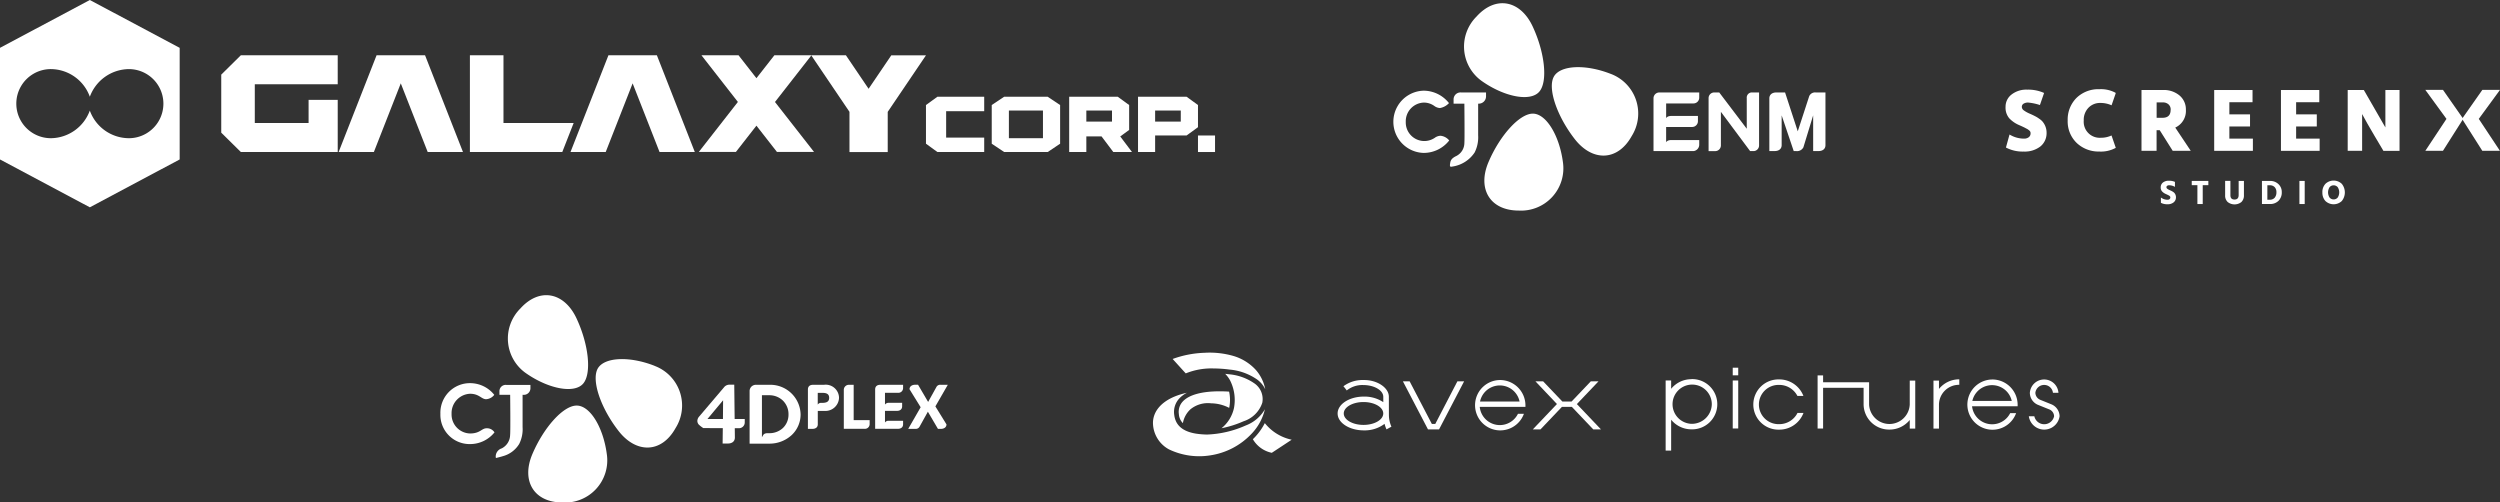 <svg xmlns="http://www.w3.org/2000/svg" width="260" height="52.259"><rect width="100%" height="100%" fill="#333333" stroke="none"/><defs><clipPath id="a"><path data-name="長方形 12992" fill="none" d="M0 0h260v52.259H0z"/></clipPath></defs><path data-name="パス 17164" d="M84.367 5.75l3.978 5.88v4.182h3.978v-4.178l3.978-5.88h-3.607l-2.36 3.48-2.361-3.489h-3.607" fill="#fff"/><path data-name="パス 17165" d="M72.261 15.811L68.316 5.75h-5.039l-3.945 10.061h3.662l2.8-7.143 2.8 7.143h3.664" fill="#fff"/><path data-name="パス 17166" d="M52.362 12.792V5.75H48.87v10.061h9.607l1.183-3.018z" fill="#fff"/><path data-name="パス 17167" d="M23.01 7.761v6.037l2.038 2.012h10.075v-5.423h-3.03v2.405h-5.594V8.767h8.624V5.749H25.048z" fill="#fff"/><path data-name="パス 17168" d="M39.163 5.75l-3.945 10.061h3.664l2.8-7.143 2.8 7.143h3.669L44.206 5.75z" fill="#fff"/><path data-name="パス 17169" d="M80.598 10.607l3.793-4.857h-3.857l-1.865 2.382-1.864-2.387h-3.857l3.792 4.857-4.063 5.2h3.857l2.134-2.733 2.134 2.733h3.857z" fill="#fff"/><path data-name="長方形 12988" fill="#fff" d="M124.59 14.091h1.774v1.719h-1.774z"/><path data-name="パス 17170" d="M117.431 13.516v-2.593l-1.186-.862h-5.05v5.749h1.784v-1.621h1.583l1.223 1.622h1.943l-1.223-1.622zm-1.783-.868h-2.669v-1.15h2.669z" fill="#fff"/><path data-name="パス 17171" d="M96.301 10.923v4.024l1.188.862h4.868v-1.5h-3.958v-2.747h3.958v-1.5h-4.868z" fill="#fff"/><path data-name="パス 17172" d="M124.59 13.228v-2.305l-1.186-.862h-5.05v5.749h1.779v-1.719h3.271zm-1.789-.58h-2.668v-1.15h2.669z" fill="#fff"/><path data-name="パス 17173" d="M104.434 10.061l-1.293.862v4.024l1.293.863h4.525l1.293-.863v-4.024l-1.293-.862zm4.034 4.312h-3.543v-2.875h3.543z" fill="#fff"/><g data-name="グループ 3582"><g data-name="グループ 3581" clip-path="url(#a)" fill="#fff"><path data-name="パス 17174" d="M9.343 0L0 4.975v11.608l9.343 4.977 9.343-4.977V4.975zM13.4 14.373A4.339 4.339 0 019.341 11.5a4.364 4.364 0 01-4.051 2.873 3.593 3.593 0 010-7.187 4.342 4.342 0 014.053 2.875A4.374 4.374 0 0113.4 7.187a3.593 3.593 0 010 7.187"/><path data-name="パス 17175" d="M167.52 7.686c-2.612-1.03-5.251-.92-5.92.286s.308 4.093 2.165 6.482 4.481 2.31 5.93-.3a4.4 4.4 0 00-2.175-6.47"/><path data-name="パス 17176" d="M154.236 8.518c2.318 1.583 4.914 2.062 5.834 1.035s.608-4.058-.672-6.8-3.856-3.245-5.846-1.025a4.4 4.4 0 00.684 6.789"/><path data-name="パス 17177" d="M162.542 16.851c-.371-2.783-1.751-5.035-3.13-5.033s-3.426 2.26-4.61 5.045.163 5.036 3.146 5.036a4.4 4.4 0 004.594-5.047"/><path data-name="パス 17178" d="M151.963 9.616a.72.72 0 00-.791.725v.437h1.123s.038 3.7 0 4.093a1.526 1.526 0 01-.835 1.351c-.6.286-.611.556-.65.8-.049.312.009.352.236.3a3.356 3.356 0 002.317-1.466 3.512 3.512 0 00.365-1.785v-3.293a.755.755 0 00.819-.725v-.437z"/><path data-name="パス 17179" d="M150.716 14.611a3.371 3.371 0 01-2.65 1.292 3.237 3.237 0 010-6.472 3.374 3.374 0 012.627 1.291 1.647 1.647 0 01-.943.515 1.1 1.1 0 01-.589-.224 1.861 1.861 0 00-1.1-.344 1.947 1.947 0 00-1.861 2.019 1.93 1.93 0 003.016 1.644 1.082 1.082 0 01.594-.213 1.337 1.337 0 01.908.488"/><path data-name="パス 17180" d="M189.848 9.616v5.482c0 .4-.3.613-.723.613h-.556v-3.714l-1.016 3.325a.744.744 0 01-.748.391h-.258l-1.255-3.716v3.095c0 .4-.3.618-.722.618h-.559v-5.475c0-.4.3-.619.722-.619h.914l1.32 4.042 1.191-3.657a.66.66 0 01.679-.385z"/><path data-name="パス 17181" d="M176.129 10.758a.6.6 0 00.591-.591v-.551h-4.164a.607.607 0 00-.591.591v5.507h4.164a.672.672 0 00.591-.67v-.48h-2.885c-.477 0-.557.234-.557.234v-1.593h2.716a.6.6 0 00.591-.591v-.557h-2.749c-.477 0-.557.234-.557.234v-1.533z"/><path data-name="パス 17182" d="M182.131 9.616a.536.536 0 00-.468.591v3.182l-2.86-3.772h-.563a.586.586 0 00-.547.591v5.507h.733a.591.591 0 00.547-.591V11.63l3.039 4.084h.384a.586.586 0 00.547-.591V9.616z"/><path data-name="パス 17183" d="M260 9.348h-1.837l-2.113 3.012 2.111 3.326h1.832l-2.2-3.322z"/><path data-name="パス 17184" d="M254.071 9.348h-1.838l2.2 3.016-2.2 3.322h1.833l2.11-3.326z"/><path data-name="パス 17185" d="M212.479 12.711a1.6 1.6 0 00-.405-.365 2.9 2.9 0 00-.444-.271c-.13-.07-.322-.16-.568-.267a3.052 3.052 0 01-.587-.331.455.455 0 01-.205-.358.388.388 0 01.157-.32.849.849 0 01.513-.132 5.537 5.537 0 011.146.235l.066.021.433-1.254-.058-.027a4.053 4.053 0 00-1.7-.319 2.483 2.483 0 00-1.63.512 1.586 1.586 0 00-.619 1.275 1.716 1.716 0 00.379 1.186 3.058 3.058 0 001 .7c.188.081.377.167.562.256.061.03.133.069.219.117a.849.849 0 01.187.109l.01.007a.951.951 0 01.163.137.341.341 0 01.081.252.484.484 0 01-.186.394.783.783 0 01-.494.15 2.884 2.884 0 01-1.429-.383l-.08-.045-.372 1.351.049.027a3.692 3.692 0 001.8.394 2.655 2.655 0 001.732-.531 1.76 1.76 0 00.645-1.342v-.071a1.777 1.777 0 00-.367-1.106"/><path data-name="パス 17186" d="M219.598 14.088l-.071.031a2.537 2.537 0 01-1.034.207 1.663 1.663 0 01-1.783-1.792 1.808 1.808 0 01.49-1.327 1.663 1.663 0 011.256-.5 2.772 2.772 0 011.077.214l.07.03.424-1.229v-.064l-.034-.021a3.193 3.193 0 00-1.659-.36 3.256 3.256 0 00-2.385.911 3.187 3.187 0 00-.91 2.344 3.108 3.108 0 00.939 2.336 3.3 3.3 0 002.319.892h.029a3.209 3.209 0 001.667-.359l.048-.03-.444-1.285z"/><path data-name="パス 17187" d="M226.226 13.268a1.9 1.9 0 001.106-1.855 1.875 1.875 0 00-.663-1.484 2.538 2.538 0 00-1.724-.568h-2.23v6.325h1.569v-2.148h.325l1.352 2.147h1.877l-1.612-2.417zm-.481-1.846c0 .558-.28.829-.855.829h-.6v-1.6h.671a.834.834 0 01.572.211.718.718 0 01.218.563z"/><path data-name="パス 17188" d="M231.854 14.416v-1.262h2.149v-1.26h-2.149v-1.263h2.409v-1.27h-3.987v6.325h4.024v-1.27z"/><path data-name="パス 17189" d="M238.797 14.416v-1.262h2.149v-1.26h-2.149v-1.263h2.409v-1.27h-3.987v6.325h4.024v-1.27z"/><path data-name="パス 17190" d="M248.08 9.361v3.893c-.533-.923-2.2-3.825-2.22-3.857l-.021-.036h-1.678v6.324h1.5v-3.824c.5.971 2.116 3.662 2.193 3.791l.021.035h1.677V9.361z"/><path data-name="パス 17191" d="M226.194 18.923v.514a1.176 1.176 0 00-.6-.168.34.34 0 00-.212.057.178.178 0 00-.073.146.2.2 0 00.089.159 1.289 1.289 0 00.267.148q.111.05.184.087a1.5 1.5 0 01.168.1.659.659 0 01.15.139.7.7 0 01.094.18.67.67 0 01.039.232.655.655 0 01-.239.526.952.952 0 01-.635.2 1.407 1.407 0 01-.692-.15v-.553a1.157 1.157 0 00.692.235.318.318 0 00.207-.066.221.221 0 00.071-.241.152.152 0 00-.039-.061.5.5 0 00-.055-.048.612.612 0 00-.078-.046l-.088-.045-.105-.05-.112-.05a1.124 1.124 0 01-.373-.264.6.6 0 01-.141-.417.621.621 0 01.228-.5.956.956 0 01.631-.191 1.46 1.46 0 01.621.121"/><path data-name="パス 17192" d="M229.668 18.816v.442h-.585v1.962h-.553v-1.962h-.589v-.442z"/><path data-name="パス 17193" d="M232.82 20.292v-1.477h.549v1.477a.938.938 0 01-.264.719 1.149 1.149 0 01-1.423 0 .9.9 0 01-.268-.7v-1.5h.549v1.494q0 .446.428.446t.428-.464"/><path data-name="パス 17194" d="M235.242 18.816h.828a1.227 1.227 0 01.888.333 1.105 1.105 0 01.346.829 1.21 1.21 0 01-.341.909 1.234 1.234 0 01-.9.332h-.82zm.563 1.954h.25a.642.642 0 00.512-.207.864.864 0 00.18-.585.723.723 0 00-.182-.515.668.668 0 00-.513-.194h-.246z"/><path data-name="長方形 12989" d="M239.14 18.816h.549v2.404h-.549z"/><path data-name="パス 17195" d="M241.527 20.011a1.252 1.252 0 01.319-.893 1.237 1.237 0 011.7 0 1.416 1.416 0 010 1.789 1.238 1.238 0 01-1.7 0 1.257 1.257 0 01-.317-.9m.745-.537a1 1 0 000 1.073.554.554 0 00.849 0 1 1 0 000-1.073.554.554 0 00-.849 0"/><path data-name="パス 17196" d="M63.107 47.218c-.367-2.769-1.73-5.028-3.123-5.039s-3.43 2.261-4.616 5.043.157 5.037 3.139 5.037a4.391 4.391 0 004.6-5.041"/><path data-name="パス 17197" d="M48.883 39.847a3.074 3.074 0 00-3.082 3.19 3.039 3.039 0 003.082 3.147 3.252 3.252 0 002.544-1.217.918.918 0 00-.811-.427c-.542 0-.663.541-1.733.541a1.975 1.975 0 01-1.919-2.044 2.013 2.013 0 011.919-2.086c.956 0 1.184.568 1.677.568a1.174 1.174 0 00.845-.454 3.21 3.21 0 00-2.522-1.217"/><path data-name="パス 17198" d="M55.166 40.031h-2.505a.652.652 0 00-.72.657v.37h1.116s.043 3.772-.005 4.179a1.6 1.6 0 01-.867 1.392.889.889 0 00-.625.949c.008.031.021.049.038.049h.007c.021-.005.583-.144.666-.178a2.848 2.848 0 001.724-1.277 3.381 3.381 0 00.354-1.751V41.06h.054a.689.689 0 00.762-.658v-.37"/><path data-name="パス 17199" d="M68.08 38.047c-2.613-1.027-5.251-.92-5.925.3-.657 1.235.318 4.089 2.176 6.474s4.481 2.306 5.928-.3a4.4 4.4 0 00-2.179-6.468"/><path data-name="パス 17200" d="M54.798 38.88c2.317 1.584 4.915 2.062 5.834 1.035s.608-4.059-.672-6.8-3.857-3.245-5.848-1.025a4.4 4.4 0 00.686 6.79"/><path data-name="パス 17201" d="M79.241 45.474v-4.37h.754a2.022 2.022 0 011.428.56 1.973 1.973 0 01.581 1.434 1.912 1.912 0 01-.581 1.415 2.055 2.055 0 01-1.428.539h-.208a.684.684 0 00-.232.045.39.39 0 00-.194.169zm.754-5.456h-1.358a.675.675 0 00-.49.191.665.665 0 00-.189.478v5.452h2.041a3.392 3.392 0 002.318-.875 2.925 2.925 0 00.945-2.163A3.149 3.149 0 0080 40.02"/><path data-name="パス 17202" d="M73.575 43.575l1.627-1.946-.016 1.946zm2.788-3.569h-.453a.743.743 0 00-.56.211l-.862 1.016-1.781 2.094a.717.717 0 00-.182.429v.044a.571.571 0 00.216.418l.152.129.245.173 2.033.007-.019 1.6h.546c.428 0 .729-.216.729-.623l-.01-.972h.378a.6.6 0 00.659-.6v-.355h-1.05l-.041-3.569"/><path data-name="パス 17203" d="M93.922 40.018H91.56c-.352 0-.544.17-.544.489v4.09h2.36c.321 0 .545-.161.545-.467v-.367h-1.493a.417.417 0 00-.39.18v-1.212h1.241c.319 0 .543-.162.543-.468v-.369h-1.374a.446.446 0 00-.41.183v-1.225h1.338a.494.494 0 00.545-.5z"/><path data-name="パス 17204" d="M88.782 40.02h-.481a.524.524 0 00-.545.537v4.04H89.9a.493.493 0 00.543-.5v-.4h-1.661z"/><path data-name="パス 17205" d="M95.478 40.013h-.3c-.319 0-.588.162-.588.468l1.157 1.872-1.292 2.247h.007-.007.745a.436.436 0 00.434-.225l.865-1.558 1.049 1.787h.3c.321 0 .587-.162.587-.467l-1.155-1.872 1.292-2.247h-.008.008-.747a.439.439 0 00-.435.225l-.864 1.558z"/><path data-name="パス 17206" d="M85.046 41.027v-.17h.469c.355 0 .719.063.719.521s-.376.521-.745.521h-.111a.387.387 0 00-.333.179v-1.051zm.665-1.009h-1.143c-.351 0-.545.169-.545.489v4.094h.482c.32 0 .545-.163.545-.467v-1.4h.679a1.418 1.418 0 001.53-1.366 1.384 1.384 0 00-1.542-1.352"/><path data-name="パス 17207" d="M130.296 45.675a2.965 2.965 0 001.972 1.417 546.83 546.83 0 002.067-1.362 4.867 4.867 0 01-2.794-1.726 6.24 6.24 0 01-1.042 1.47 9.428 9.428 0 01-.2.2"/><path data-name="パス 17208" d="M126.829 40.697c-1.822 0-3.149.358-3.8 1.037a1.572 1.572 0 00-.427 1.33 1.453 1.453 0 00.419.943 2.551 2.551 0 01.785-1.44 2.876 2.876 0 012.154-.622 4.179 4.179 0 011.872.473l.022-.094a4.012 4.012 0 00-.027-1.595q-.521-.033-1-.033"/><path data-name="パス 17209" d="M127.42 38.877a3.124 3.124 0 01.51.689 4.524 4.524 0 01.405 2.864 3.707 3.707 0 01-1.3 2.107 10.81 10.81 0 002.3-.727 3.02 3.02 0 001.943-1.922 1.98 1.98 0 00-.847-2.034 5.459 5.459 0 00-2.607-.929 16.83 16.83 0 00-.4-.047"/><path data-name="パス 17210" d="M123.42 40.852a7.507 7.507 0 00-1.165.349c-1.538.608-2.393 1.66-2.344 2.885a3.166 3.166 0 001.657 2.646 7.277 7.277 0 004.289.627 7.41 7.41 0 004.288-2.229 5.525 5.525 0 001.407-2.569 3.889 3.889 0 01-2.01 1.694 10.781 10.781 0 01-4 .938 8.519 8.519 0 01-1.194-.1c-1.379-.236-2.108-.88-2.23-1.968a2.052 2.052 0 01.569-1.727 2.885 2.885 0 01.737-.542"/><path data-name="パス 17211" d="M126.177 38.319a13.216 13.216 0 011.711.118 5.91 5.91 0 012.831 1.017 2.661 2.661 0 01.866 1.033 4.258 4.258 0 00-.94-1.973 5.113 5.113 0 00-2.354-1.49 8.944 8.944 0 00-3.026-.334 10.679 10.679 0 00-3.309.643c.405.448 1.086 1.2 1.362 1.5a7.071 7.071 0 012.86-.515"/><path data-name="パス 17212" d="M149.269 44.088h-.357l-2.309-4.428h-.7l2.609 5h1.148l2.608-5h-.7z"/><path data-name="パス 17213" d="M166.245 39.659h-.8l-2 2.1h-.959l-2-2.1h-.8l2.237 2.359-2.512 2.64h.8l2.231-2.346h1.028l2.231 2.346h.8l-2.506-2.634z"/><path data-name="パス 17214" d="M155.98 39.523a2.619 2.619 0 102.507 3.511h-.619a2.1 2.1 0 01-3.975-.719h4.753v-.174a2.643 2.643 0 00-2.666-2.618m-2.057 2.24a2.1 2.1 0 014.114 0z"/><path data-name="パス 17215" d="M144.441 41.27c.012-.931-1.2-1.781-2.654-1.747h-.002a3.335 3.335 0 00-2.069.646l.152.183.195.255a2.588 2.588 0 011.722-.562c1.131 0 2.077.548 2.077 1.224v.554a3.534 3.534 0 00-2.022-.578c-1.506 0-2.727.787-2.727 1.757s1.221 1.757 2.727 1.757a3.427 3.427 0 002.155-.68 3.375 3.375 0 00.2.576l.513-.279a3.045 3.045 0 01-.262-1.228zm-2.636 2.92c-1.134 0-2.053-.533-2.053-1.189s.919-1.189 2.053-1.189 2.053.532 2.053 1.189-.919 1.189-2.053 1.189"/><path data-name="長方形 12990" d="M180.204 39.57h.572v4.992h-.572z"/><path data-name="長方形 12991" d="M180.204 38.241h.572v.793h-.572z"/><path data-name="パス 17216" d="M175.913 39.437a2.707 2.707 0 00-2.114 1v-.871h-.572v7.3h.572V43.65a2.707 2.707 0 002.114 1 2.613 2.613 0 100-5.224m0 4.652a2.041 2.041 0 112.114-2.04 2.078 2.078 0 01-2.114 2.04"/><path data-name="パス 17217" d="M185.031 44.111a2.041 2.041 0 110-4.08 2.121 2.121 0 011.9 1.147h.624a2.685 2.685 0 00-2.525-1.719 2.613 2.613 0 100 5.224 2.683 2.683 0 002.531-1.735h-.622a2.12 2.12 0 01-1.909 1.163"/><path data-name="パス 17218" d="M207.175 39.468a2.612 2.612 0 102.5 3.5h-.617a2.1 2.1 0 01-3.964-.717h4.74v-.173a2.636 2.636 0 00-2.659-2.612m-2.052 2.234a2.1 2.1 0 014.1 0z"/><path data-name="パス 17219" d="M198.613 42.039v.02a2.115 2.115 0 01-4.227 0v-2.3h-4.784v-.72h-.572v5.528h.572v-4.236h4.212v1.733a2.65 2.65 0 002.686 2.612 2.706 2.706 0 002.114-1v.9h.572v-4.992h-.572z"/><path data-name="パス 17220" d="M201.653 40.447v-.867h-.572v4.992h.572V42.06a2.078 2.078 0 012.114-2.039v-.572a2.708 2.708 0 00-2.114 1"/><path data-name="パス 17221" d="M213.391 42.067l-1.2-.484a.815.815 0 01-.513-.735.92.92 0 011.828 0h.573a1.491 1.491 0 00-2.974 0 1.366 1.366 0 00.872 1.267l1.2.484a.8.8 0 01.45.69 1.052 1.052 0 01-2.057 0h-.573a1.616 1.616 0 003.2 0 1.369 1.369 0 00-.808-1.221"/></g></g></svg>